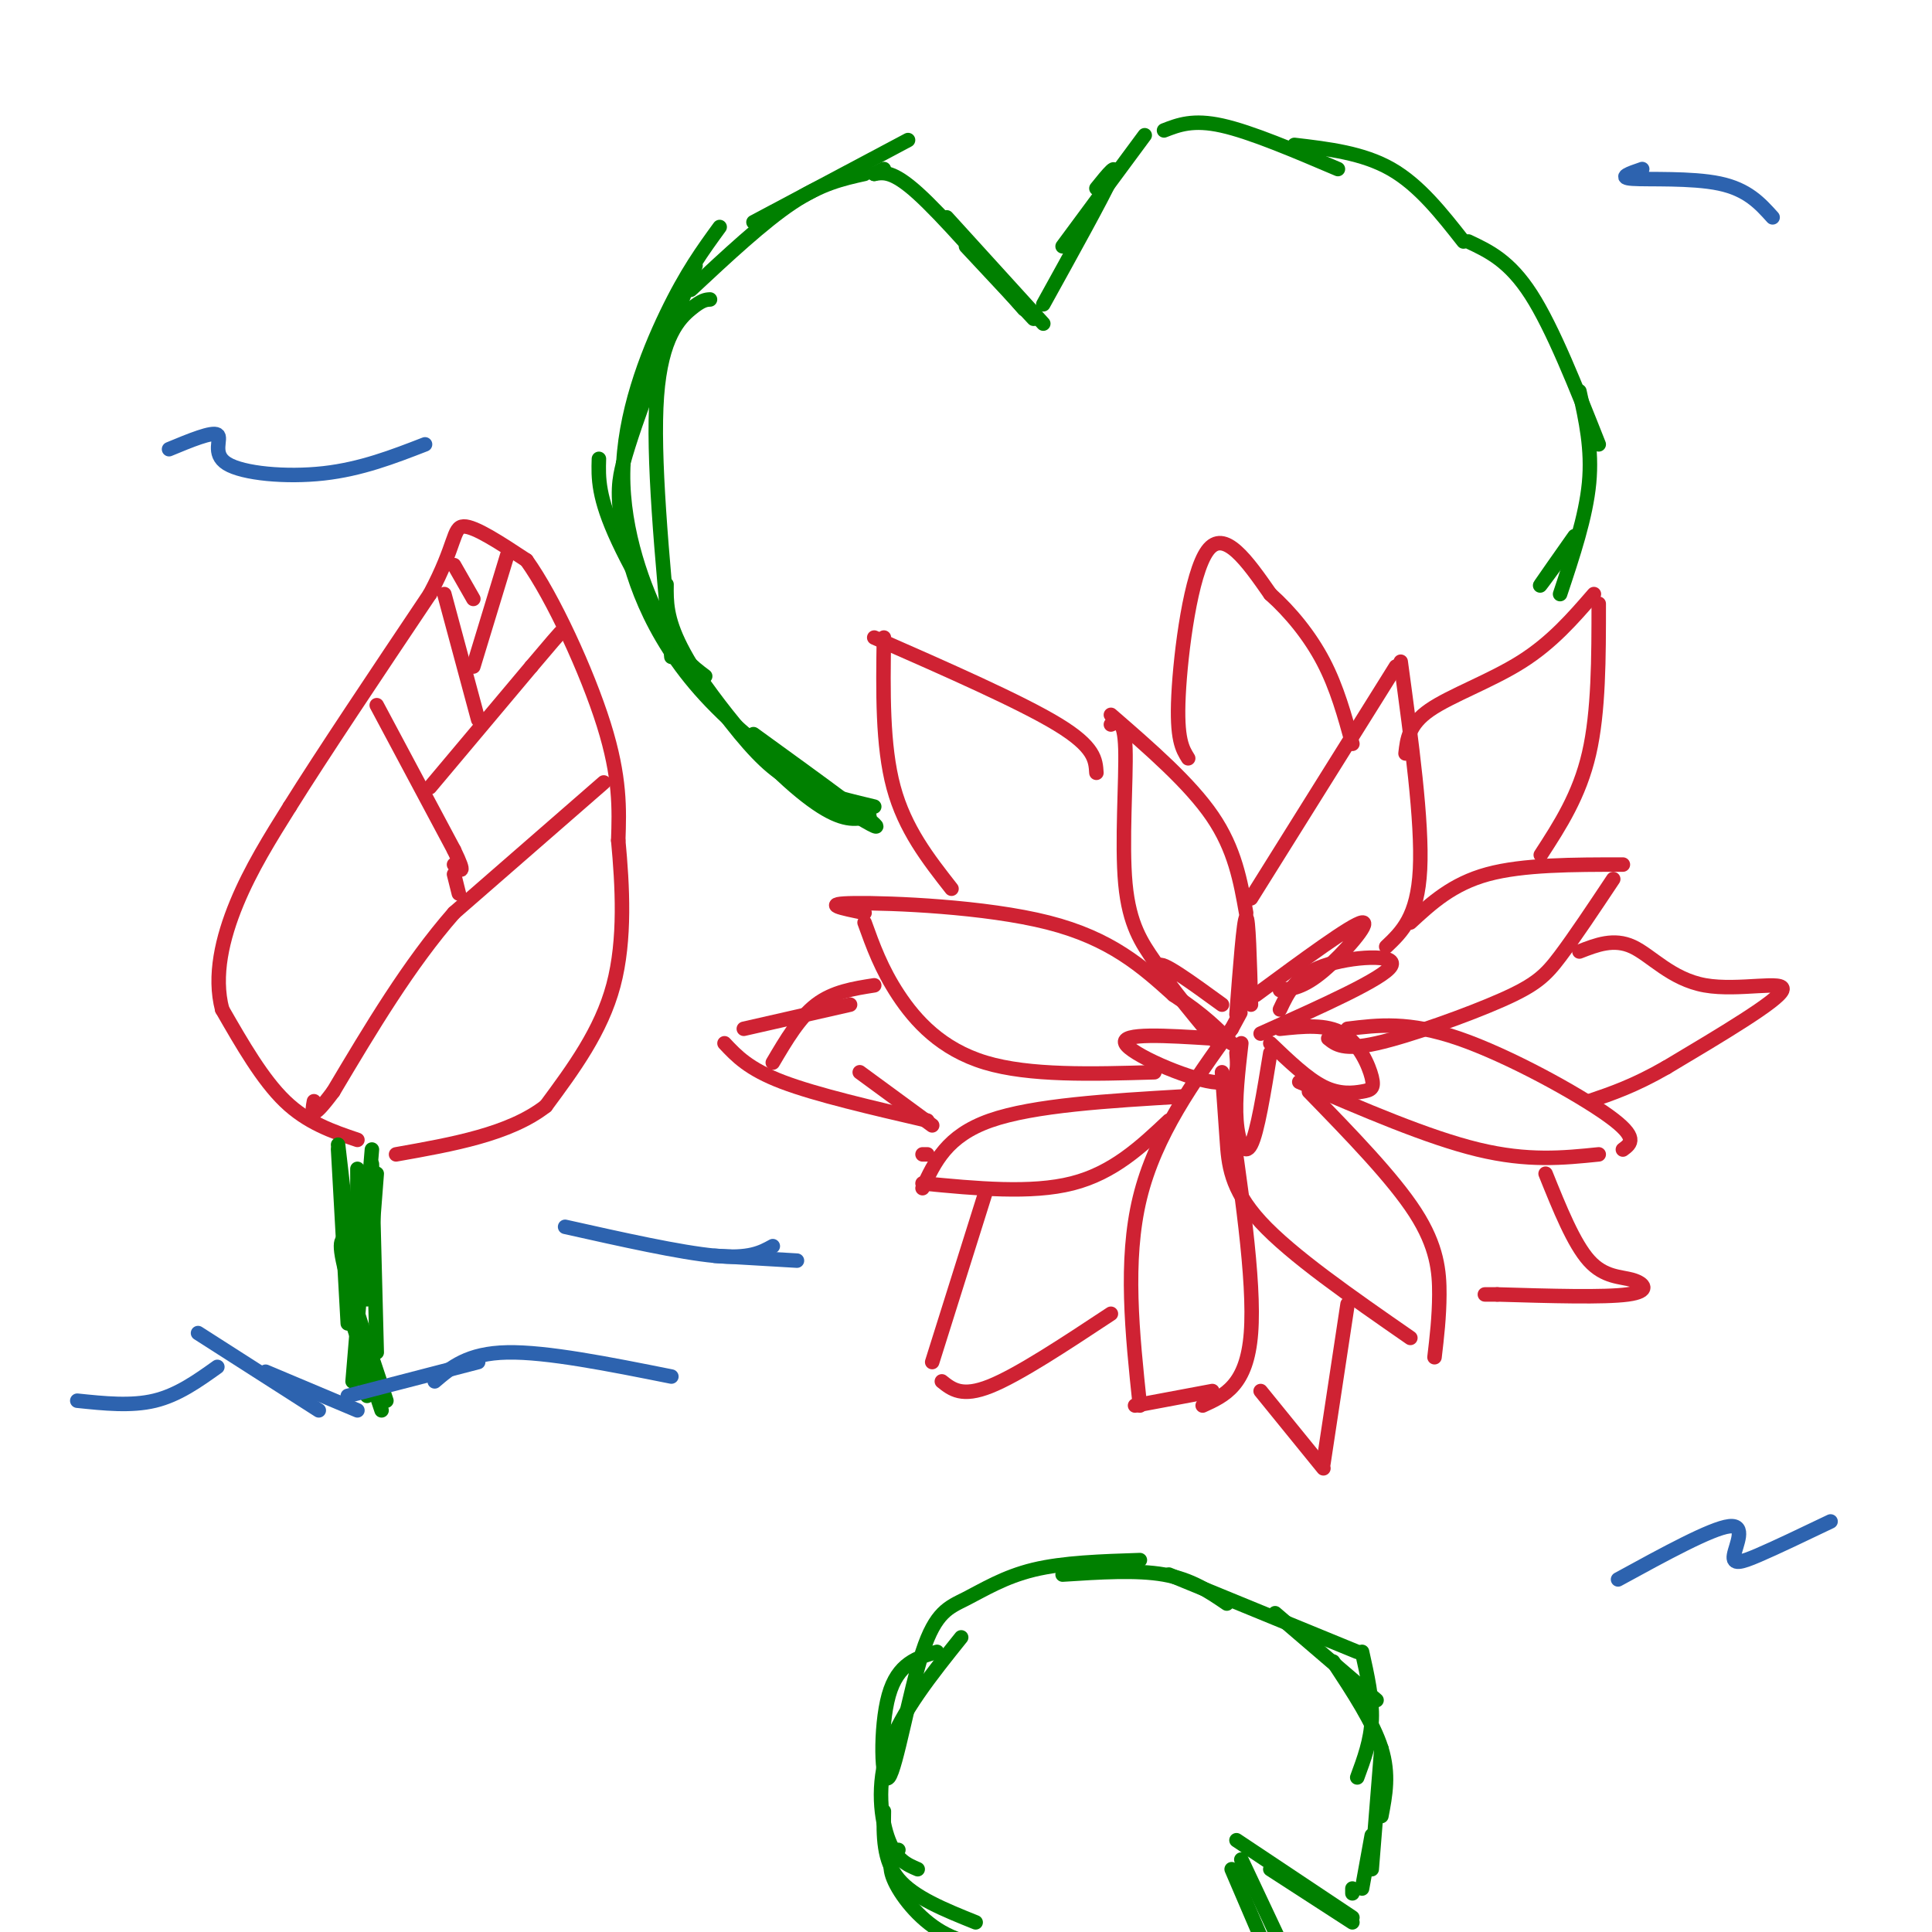 <svg viewBox='0 0 400 400' version='1.1' xmlns='http://www.w3.org/2000/svg' xmlns:xlink='http://www.w3.org/1999/xlink'><g fill='none' stroke='rgb(207,34,51)' stroke-width='3' stroke-linecap='round' stroke-linejoin='round'><path d='M74,236c-5.167,-1.750 -10.333,-3.500 -15,-8c-4.667,-4.500 -8.833,-11.750 -13,-19'/><path d='M46,209c-1.844,-6.956 0.044,-14.844 3,-22c2.956,-7.156 6.978,-13.578 11,-20'/><path d='M60,167c6.667,-10.667 17.833,-27.333 29,-44'/><path d='M89,123c5.489,-10.267 4.711,-13.933 7,-14c2.289,-0.067 7.644,3.467 13,7'/><path d='M109,116c5.444,7.578 12.556,23.022 16,34c3.444,10.978 3.222,17.489 3,24'/><path d='M128,174c0.867,9.289 1.533,20.511 -1,30c-2.533,9.489 -8.267,17.244 -14,25'/><path d='M113,229c-7.500,5.833 -19.250,7.917 -31,10'/><path d='M78,146c0.000,0.000 16.000,30.000 16,30'/><path d='M94,176c2.667,5.500 1.333,4.250 0,3'/><path d='M125,162c0.000,0.000 -31.000,27.000 -31,27'/><path d='M94,189c-9.333,10.667 -17.167,23.833 -25,37'/><path d='M69,226c-4.833,6.500 -4.417,4.250 -4,2'/><path d='M94,181c0.000,0.000 1.000,4.000 1,4'/><path d='M89,163c0.000,0.000 21.000,-25.000 21,-25'/><path d='M110,138c4.500,-5.333 5.250,-6.167 6,-7'/><path d='M92,123c0.000,0.000 7.000,26.000 7,26'/><path d='M105,115c0.000,0.000 -7.000,23.000 -7,23'/><path d='M94,117c0.000,0.000 4.000,7.000 4,7'/><path d='M252,216c-6.083,-7.333 -12.167,-14.667 -12,-16c0.167,-1.333 6.583,3.333 13,8'/><path d='M256,210c0.750,-9.833 1.500,-19.667 2,-20c0.500,-0.333 0.750,8.833 1,18'/><path d='M260,206c9.978,-7.356 19.956,-14.711 22,-15c2.044,-0.289 -3.844,6.489 -8,10c-4.156,3.511 -6.578,3.756 -9,4'/><path d='M265,209c1.644,-3.489 3.289,-6.978 9,-9c5.711,-2.022 15.489,-2.578 14,0c-1.489,2.578 -14.244,8.289 -27,14'/><path d='M265,213c4.801,-0.512 9.601,-1.024 13,1c3.399,2.024 5.396,6.584 6,9c0.604,2.416 -0.183,2.689 -2,3c-1.817,0.311 -4.662,0.660 -8,-1c-3.338,-1.660 -7.169,-5.330 -11,-9'/><path d='M263,218c-1.333,8.222 -2.667,16.444 -4,19c-1.333,2.556 -2.667,-0.556 -3,-5c-0.333,-4.444 0.333,-10.222 1,-16'/><path d='M256,218c0.289,3.400 0.578,6.800 -5,6c-5.578,-0.800 -17.022,-5.800 -18,-8c-0.978,-2.200 8.511,-1.600 18,-1'/><path d='M239,199c-2.600,-3.756 -5.200,-7.511 -6,-16c-0.800,-8.489 0.200,-21.711 0,-28c-0.200,-6.289 -1.600,-5.644 -3,-5'/><path d='M230,148c8.167,7.083 16.333,14.167 21,21c4.667,6.833 5.833,13.417 7,20'/><path d='M259,186c0.000,0.000 30.000,-48.000 30,-48'/><path d='M290,137c2.250,16.583 4.500,33.167 4,43c-0.500,9.833 -3.750,12.917 -7,16'/><path d='M292,191c4.333,-4.000 8.667,-8.000 16,-10c7.333,-2.000 17.667,-2.000 28,-2'/><path d='M334,182c-4.006,6.018 -8.012,12.036 -11,16c-2.988,3.964 -4.958,5.875 -12,9c-7.042,3.125 -19.155,7.464 -26,9c-6.845,1.536 -8.423,0.268 -10,-1'/><path d='M279,213c6.333,-0.778 12.667,-1.556 23,2c10.333,3.556 24.667,11.444 31,16c6.333,4.556 4.667,5.778 3,7'/><path d='M331,239c-7.333,0.750 -14.667,1.500 -25,-1c-10.333,-2.500 -23.667,-8.250 -37,-14'/><path d='M271,226c8.711,8.956 17.422,17.911 22,25c4.578,7.089 5.022,12.311 5,17c-0.022,4.689 -0.511,8.844 -1,13'/><path d='M292,277c-12.333,-8.556 -24.667,-17.111 -31,-24c-6.333,-6.889 -6.667,-12.111 -7,-17c-0.333,-4.889 -0.667,-9.444 -1,-14'/><path d='M254,226c2.917,19.583 5.833,39.167 5,50c-0.833,10.833 -5.417,12.917 -10,15'/><path d='M236,291c-1.583,-15.000 -3.167,-30.000 0,-43c3.167,-13.000 11.083,-24.000 19,-35'/><path d='M255,213c3.167,-5.833 1.583,-2.917 0,0'/><path d='M251,288c0.000,0.000 -16.000,3.000 -16,3'/><path d='M245,227c-15.500,0.917 -31.000,1.833 -40,5c-9.000,3.167 -11.500,8.583 -14,14'/><path d='M192,239c0.000,0.000 -1.000,0.000 -1,0'/><path d='M191,245c11.250,1.083 22.500,2.167 31,0c8.500,-2.167 14.250,-7.583 20,-13'/><path d='M239,222c-12.933,0.378 -25.867,0.756 -35,-2c-9.133,-2.756 -14.467,-8.644 -18,-14c-3.533,-5.356 -5.267,-10.178 -7,-15'/><path d='M179,189c-4.711,-0.956 -9.422,-1.911 -2,-2c7.422,-0.089 26.978,0.689 40,4c13.022,3.311 19.511,9.156 26,15'/><path d='M243,206c6.333,4.167 9.167,7.083 12,10'/><path d='M197,184c-4.833,-6.167 -9.667,-12.333 -12,-21c-2.333,-8.667 -2.167,-19.833 -2,-31'/><path d='M181,132c15.167,6.667 30.333,13.333 38,18c7.667,4.667 7.833,7.333 8,10'/><path d='M246,157c-1.222,-1.956 -2.444,-3.911 -2,-13c0.444,-9.089 2.556,-25.311 6,-30c3.444,-4.689 8.222,2.156 13,9'/><path d='M263,123c4.200,3.756 8.200,8.644 11,14c2.800,5.356 4.400,11.178 6,17'/><path d='M291,156c0.333,-3.000 0.667,-6.000 5,-9c4.333,-3.000 12.667,-6.000 19,-10c6.333,-4.000 10.667,-9.000 15,-14'/><path d='M331,125c0.000,11.167 0.000,22.333 -2,31c-2.000,8.667 -6.000,14.833 -10,21'/><path d='M327,197c3.571,-1.393 7.143,-2.786 11,-1c3.857,1.786 8.000,6.750 15,8c7.000,1.250 16.857,-1.214 16,1c-0.857,2.214 -12.429,9.107 -24,16'/><path d='M345,221c-6.667,3.833 -11.333,5.417 -16,7'/><path d='M320,243c2.917,7.244 5.833,14.488 9,18c3.167,3.512 6.583,3.292 9,4c2.417,0.708 3.833,2.345 -1,3c-4.833,0.655 -15.917,0.327 -27,0'/><path d='M310,268c-4.500,0.000 -2.250,0.000 0,0'/><path d='M279,270c0.000,0.000 -5.000,33.000 -5,33'/><path d='M274,304c0.000,0.000 -13.000,-16.000 -13,-16'/><path d='M230,272c-9.583,6.333 -19.167,12.667 -25,15c-5.833,2.333 -7.917,0.667 -10,-1'/><path d='M193,282c0.000,0.000 11.000,-35.000 11,-35'/><path d='M192,232c-11.500,-2.667 -23.000,-5.333 -30,-8c-7.000,-2.667 -9.500,-5.333 -12,-8'/><path d='M154,213c0.000,0.000 22.000,-5.000 22,-5'/><path d='M181,204c-4.250,0.667 -8.500,1.333 -12,4c-3.500,2.667 -6.250,7.333 -9,12'/><path d='M178,222c0.000,0.000 15.000,11.000 15,11'/></g>
<g fill='none' stroke='rgb(0,128,0)' stroke-width='3' stroke-linecap='round' stroke-linejoin='round'><path d='M78,243c0.000,0.000 -2.000,26.000 -2,26'/><path d='M77,238c0.000,0.000 -4.000,48.000 -4,48'/><path d='M77,241c0.000,0.000 1.000,39.000 1,39'/><path d='M73,257c-1.583,-0.750 -3.167,-1.500 -2,4c1.167,5.500 5.083,17.250 9,29'/><path d='M74,275c0.000,0.000 0.000,-33.000 0,-33'/><path d='M70,238c0.000,0.000 2.000,36.000 2,36'/><path d='M70,237c0.000,0.000 6.000,52.000 6,52'/><path d='M72,271c0.000,0.000 7.000,21.000 7,21'/><path d='M147,62c-0.844,0.044 -1.689,0.089 -4,2c-2.311,1.911 -6.089,5.689 -7,18c-0.911,12.311 1.044,33.156 3,54'/><path d='M124,95c-0.119,3.952 -0.238,7.905 4,17c4.238,9.095 12.833,23.333 21,34c8.167,10.667 15.905,17.762 21,21c5.095,3.238 7.548,2.619 10,2'/><path d='M156,152c14.018,10.155 28.036,20.310 25,19c-3.036,-1.310 -23.125,-14.083 -35,-27c-11.875,-12.917 -15.536,-25.976 -17,-34c-1.464,-8.024 -0.732,-11.012 0,-14'/><path d='M129,96c2.500,-9.167 8.750,-25.083 15,-41'/><path d='M149,47c-3.446,4.732 -6.893,9.464 -11,18c-4.107,8.536 -8.875,20.875 -9,33c-0.125,12.125 4.393,24.036 8,31c3.607,6.964 6.304,8.982 9,11'/><path d='M138,121c-0.042,3.476 -0.083,6.952 3,13c3.083,6.048 9.292,14.667 14,20c4.708,5.333 7.917,7.381 12,9c4.083,1.619 9.042,2.810 14,4'/><path d='M143,60c7.500,-7.000 15.000,-14.000 21,-18c6.000,-4.000 10.500,-5.000 15,-6'/><path d='M156,46c0.000,0.000 32.000,-17.000 32,-17'/><path d='M181,36c0.000,0.000 2.000,-1.000 2,-1'/><path d='M181,36c1.917,-0.333 3.833,-0.667 9,4c5.167,4.667 13.583,14.333 22,24'/><path d='M196,45c0.000,0.000 20.000,22.000 20,22'/><path d='M200,51c0.000,0.000 14.000,15.000 14,15'/><path d='M216,63c6.083,-11.000 12.167,-22.000 14,-26c1.833,-4.000 -0.583,-1.000 -3,2'/><path d='M220,51c0.000,0.000 17.000,-23.000 17,-23'/><path d='M241,27c3.000,-1.167 6.000,-2.333 12,-1c6.000,1.333 15.000,5.167 24,9'/><path d='M268,30c7.083,0.833 14.167,1.667 20,5c5.833,3.333 10.417,9.167 15,15'/><path d='M304,50c4.250,2.000 8.500,4.000 13,11c4.500,7.000 9.250,19.000 14,31'/><path d='M327,81c1.333,6.000 2.667,12.000 2,19c-0.667,7.000 -3.333,15.000 -6,23'/><path d='M322,117c-1.833,2.500 -3.667,5.000 -3,4c0.667,-1.000 3.833,-5.500 7,-10'/><path d='M190,387c-2.200,-0.933 -4.400,-1.867 -6,-6c-1.600,-4.133 -2.600,-11.467 0,-19c2.600,-7.533 8.800,-15.267 15,-23'/><path d='M194,342c-4.067,1.167 -8.133,2.334 -10,9c-1.867,6.666 -1.533,18.830 0,17c1.533,-1.830 4.267,-17.656 7,-26c2.733,-8.344 5.467,-9.208 9,-11c3.533,-1.792 7.867,-4.512 14,-6c6.133,-1.488 14.067,-1.744 22,-2'/><path d='M220,326c7.667,-0.500 15.333,-1.000 21,0c5.667,1.000 9.333,3.500 13,6'/><path d='M242,326c0.000,0.000 39.000,16.000 39,16'/><path d='M264,334c0.000,0.000 21.000,18.000 21,18'/><path d='M282,342c1.083,4.833 2.167,9.667 2,14c-0.167,4.333 -1.583,8.167 -3,12'/><path d='M276,344c4.167,6.333 8.333,12.667 10,18c1.667,5.333 0.833,9.667 0,14'/><path d='M286,362c0.000,0.000 -2.000,25.000 -2,25'/><path d='M284,380c0.000,0.000 -2.000,11.000 -2,11'/><path d='M280,391c0.000,0.000 0.000,1.000 0,1'/><path d='M256,381c0.000,0.000 24.000,16.000 24,16'/><path d='M263,387c0.000,0.000 17.000,11.000 17,11'/><path d='M257,385c0.000,0.000 8.000,17.000 8,17'/><path d='M255,387c0.000,0.000 6.000,14.000 6,14'/><path d='M186,383c-1.156,1.400 -2.311,2.800 -1,6c1.311,3.200 5.089,8.200 10,11c4.911,2.800 10.956,3.400 17,4'/><path d='M202,398c-6.417,-2.583 -12.833,-5.167 -16,-9c-3.167,-3.833 -3.083,-8.917 -3,-14'/></g>
<g fill='none' stroke='rgb(45,99,175)' stroke-width='3' stroke-linecap='round' stroke-linejoin='round'><path d='M41,276c0.000,0.000 25.000,16.000 25,16'/><path d='M55,284c0.000,0.000 19.000,8.000 19,8'/><path d='M72,289c0.000,0.000 27.000,-7.000 27,-7'/><path d='M90,286c3.417,-2.917 6.833,-5.833 15,-6c8.167,-0.167 21.083,2.417 34,5'/><path d='M45,283c-4.083,2.917 -8.167,5.833 -13,7c-4.833,1.167 -10.417,0.583 -16,0'/><path d='M117,254c11.917,2.667 23.833,5.333 31,6c7.167,0.667 9.583,-0.667 12,-2'/><path d='M148,260c0.000,0.000 17.000,1.000 17,1'/><path d='M335,327c9.667,-5.286 19.333,-10.571 23,-11c3.667,-0.429 1.333,4.000 1,6c-0.333,2.000 1.333,1.571 5,0c3.667,-1.571 9.333,-4.286 15,-7'/><path d='M88,92c-6.613,2.565 -13.226,5.131 -21,6c-7.774,0.869 -16.708,0.042 -20,-2c-3.292,-2.042 -0.940,-5.298 -2,-6c-1.060,-0.702 -5.530,1.149 -10,3'/><path d='M340,35c-2.600,0.889 -5.200,1.778 -2,2c3.200,0.222 12.200,-0.222 18,1c5.800,1.222 8.400,4.111 11,7'/></g>
</svg>